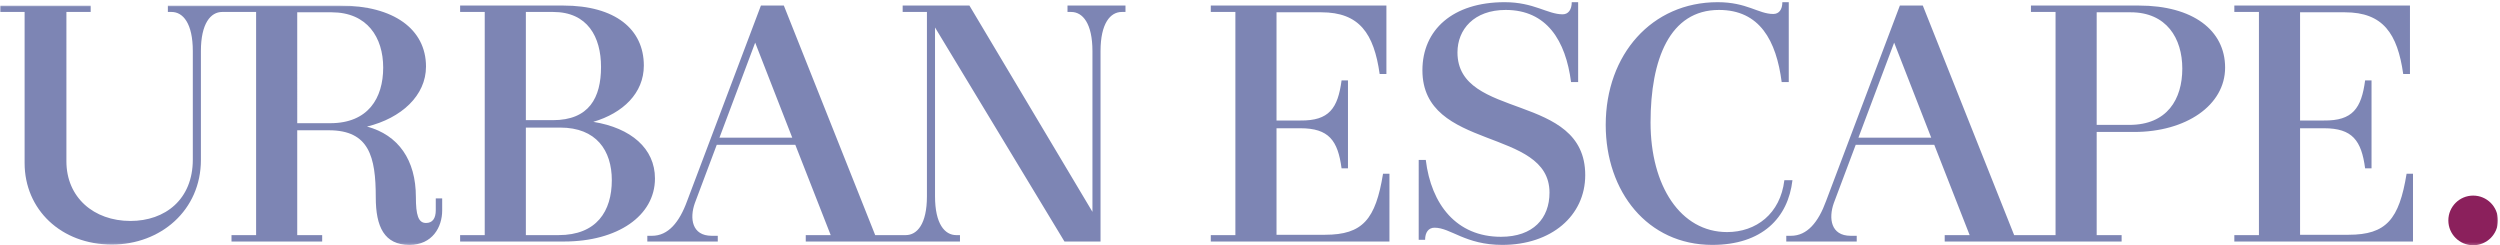 <svg width="999" height="98" viewBox="0 0 999 98" xmlns="http://www.w3.org/2000/svg" xmlns:xlink="http://www.w3.org/1999/xlink"><defs><path id="a" d="M0 0h998.141v95.781H0z"/></defs><g fill="none" fill-rule="evenodd"><g transform="translate(.06 2.219)"><mask id="b" fill="#fff"><use xlink:href="#a"/></mask><path d="M998.141 85.861c0 5.479-4.442 9.92-9.922 9.92-5.478 0-9.921-4.441-9.921-9.92 0-5.48 4.443-9.922 9.921-9.922 5.48 0 9.922 4.442 9.922 9.922" fill="#8B205C" mask="url(#b)"/><path d="M131.917 47.01h-13.203V2.695h13.74c14.277 0 20.61 10.104 20.61 22.09 0 12.26-6.061 22.225-21.147 22.225m42.16 30.039v4.715c0 3.368-1.346 5.12-3.907 5.12-3.097 0-4.042-3.234-4.042-10.373 0-14.816-7.002-24.785-19.529-28.152 13.739-3.368 23.571-12.393 23.571-23.977C170.17 9.428 157.241 0 135.821 0H67.02v2.56h1.483c4.581 0 8.486 4.58 8.486 15.624v43.375c0 15.895-11.044 24.515-24.921 24.515-14.682 0-25.591-9.428-25.591-23.842V2.56h9.696V0H-.06v2.56h9.832v60.346c0 18.588 14.549 32.597 34.889 32.597 19.53 0 35.56-13.739 35.56-33.808V18.184C80.221 7.14 84.13 2.56 88.71 2.56h13.571v89.172h-9.832v2.559h36.233v-2.559h-9.968V49.84h12.664c16.028 0 18.722 10.506 18.722 26.806 0 11.718 3.367 18.992 13.471 18.992 9.16 0 13.067-7.14 13.067-13.739v-4.85z" fill="#7D85B4" mask="url(#b)"/></g><path d="M223.198 93.951c15.221 0 21.282-9.564 21.282-21.956 0-11.855-6.195-21.014-20.61-21.014h-13.737v42.97zm-2.292-45.934c14.549 0 19.264-9.025 19.264-21.284 0-11.987-5.39-21.954-19.127-21.954h-10.91v43.238zM183.865 96.51v-2.559h9.833V4.779h-9.833v-2.56h41.218c20.745 0 32.192 9.428 32.192 23.978 0 11.045-8.349 18.991-20.203 22.496 15.086 2.422 24.651 10.64 24.651 22.627 0 14.951-14.952 25.19-36.368 25.19zm103.628-41.487 14.28-37.986 14.815 37.986zM426.574 2.219v2.56h1.479c4.583 0 8.487 4.58 8.487 15.624v64.253L387.376 2.219h-26.672v2.56h9.697V78.46c0 11.046-3.904 15.491-8.484 15.491h-12.19L313.222 2.219h-9.16l-29.499 78.128c-3.097 8.485-7.544 13.875-14.008 13.875h-1.887v2.288h28.153v-2.288h-2.425c-7.947 0-8.891-7.004-6.736-13.066l8.757-23.304h31.385l14.143 36.099h-9.967v2.559h61.625v-2.559h-1.48c-4.581 0-8.489-4.445-8.489-15.491V10.975l51.727 85.535h14.413V20.403c0-11.044 3.907-15.624 8.487-15.624h1.481v-2.56zM483.83 96.51v-2.559h9.831V4.779h-9.831v-2.56h70.178v27.345h-2.695c-2.289-16.165-8.081-24.65-23.305-24.65h-17.912v43.238h9.562c11.451.135 14.953-4.848 16.434-16.029h2.56v35.156h-2.56c-1.481-11.18-5.12-16.029-16.434-16.029h-9.562v42.565h19.397c15.086 0 20.205-6.196 23.167-24.38h2.561V96.51zm143.967-63.715C625.644 16.23 618.1 3.971 601.666 3.971c-12.661 0-19.262 7.812-19.262 16.971 0 27.21 51.054 15.761 51.054 49.034 0 16.295-13.607 27.881-33.14 27.881-14.815 0-20.607-6.869-27.075-6.869-2.423 0-3.769 1.885-3.769 4.848h-2.561V63.914h2.829c2.157 17.778 12.257 30.709 30.038 30.709 12.93 0 19.399-7.405 19.399-17.644 0-26.266-50.783-16.433-50.783-48.896 0-16.165 12.122-27.21 32.867-27.21 11.719 0 17.109 4.849 23.171 4.849 2.288 0 3.635-1.885 3.635-4.849h2.559v31.922zm88.473 39.2c-1.751 15.087-12.124 25.862-32.059 25.862-25.862 0-42.565-21.284-42.565-47.953 0-28.153 18.457-49.031 44.722-49.031 11.717 0 16.3 4.713 22.224 4.713 2.292 0 3.637-1.749 3.637-4.713h2.562v31.922h-2.831c-2.153-16.565-8.754-28.824-25.054-28.824-19.665 0-27.344 19.665-27.344 44.991 0 25.323 11.989 43.776 30.577 43.776 11.585 0 21.282-7.272 22.898-20.743zm134.631-22.091h-13.066V4.914h13.602c14.28 0 20.61 10.37 20.61 22.496 0 12.256-6.062 22.494-21.146 22.494m-108.279 5.119 14.279-37.986 14.818 37.986zM854.671 2.219h-43.104v2.56h9.833v89.172h-16.546L768.351 2.219h-9.162l-29.498 78.128c-3.097 8.485-7.543 13.875-14.01 13.875h-1.884v2.288h28.152v-2.288h-2.423c-7.95 0-8.89-7.004-6.737-13.066l8.757-23.304h31.386l14.142 36.099h-9.969v2.559h70.696v-2.559h-9.966V52.733h14.949c20.743 0 36.37-10.642 36.37-25.729 0-14.95-12.93-24.785-34.483-24.785m38.168 94.291v-2.559h9.832V4.779h-9.832v-2.56h70.182v27.345h-2.698c-2.285-16.165-8.082-24.65-23.302-24.65h-17.917v43.238h9.567c11.447.135 14.952-4.848 16.431-16.029h2.561v35.156h-2.561c-1.479-11.18-5.115-16.029-16.431-16.029h-9.567v42.565h19.4c15.085 0 20.206-6.196 23.168-24.38h2.561V96.51z" fill="#7D85B4"/></g></svg>